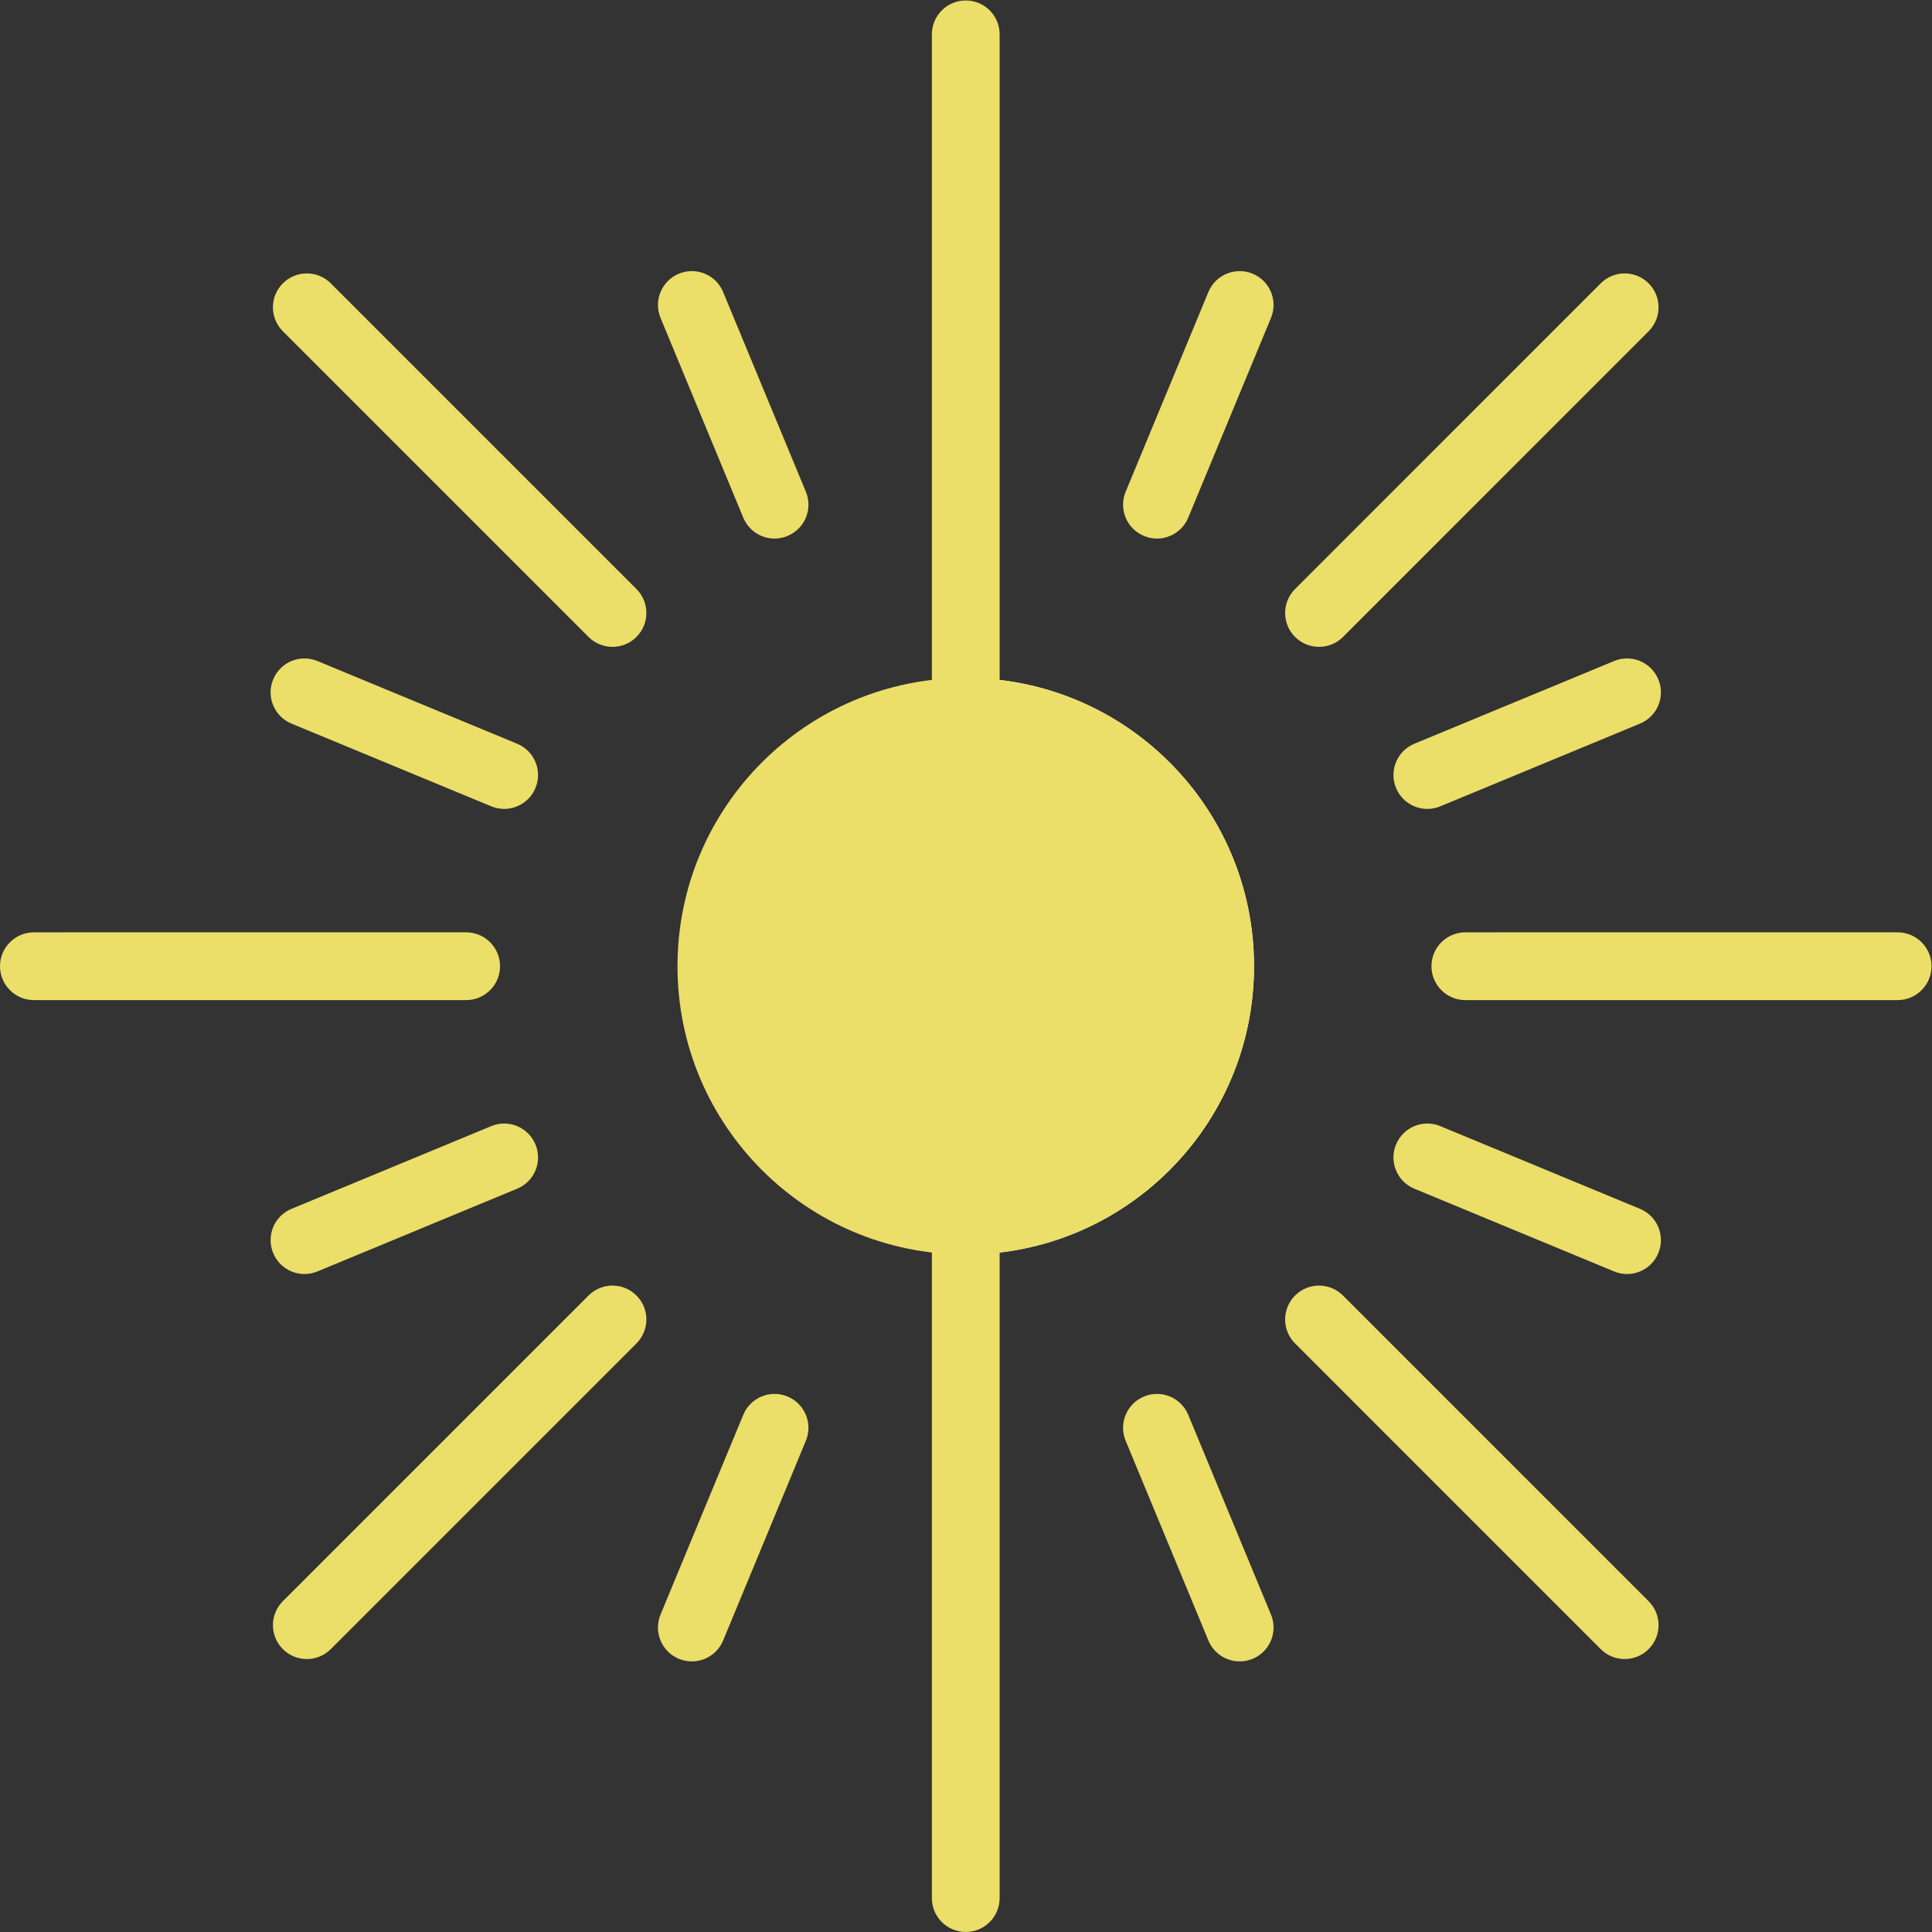 <?xml version="1.0" encoding="UTF-8" standalone="no"?>
<svg
   xmlns:dc="http://purl.org/dc/elements/1.1/"
   xmlns:cc="http://creativecommons.org/ns#"
   xmlns:rdf="http://www.w3.org/1999/02/22-rdf-syntax-ns#"
   xmlns:svg="http://www.w3.org/2000/svg"
   xmlns="http://www.w3.org/2000/svg"
   viewBox="0 0 76 75.999"
   height="75.999"
   width="76"
   xml:space="preserve"
   id="svg2"
   version="1.1"><rect x="0" y="0" width="76" height="75.999" fill="#333333" stroke="none"/><defs
     id="defs6"><clipPath
       id="clipPath18"
       clipPathUnits="userSpaceOnUse"><path
         id="path16"
         d="M 0,57 H 57 V 0 H 0 Z" /></clipPath></defs><g
     transform="matrix(1.333,0,0,-1.333,0,75.999)"
     id="g10"><g
       id="g12"><g
         clip-path="url(#clipPath18)"
         id="g14"><g
           transform="translate(28.5,37.006)"
           id="g20"><path
             id="path22"
             style="fill:#ffffff;fill-opacity:1;fill-rule:nonzero;stroke:none"
             d="m 0,0 c 4.698,0 8.507,-3.809 8.507,-8.507 0,-4.698 -3.809,-8.507 -8.507,-8.507" /></g><g
           transform="translate(28.5,19.993)"
           id="g24"><path
             id="path26"
             style="fill:#ebde69;fill-opacity:1;fill-rule:nonzero;stroke:none"
             d="m 0,0 c -4.698,0 -8.507,3.809 -8.507,8.507 0,4.698 3.809,8.507 8.507,8.507" /></g><g
           transform="translate(28.5)"
           id="g28"><path
             id="path30"
             style="fill:#ebde69;fill-opacity:1;fill-rule:nonzero;stroke:none"
             d="m 0,0 c -0.552,0 -1,0.447 -1,1 v 55 c 0,0.552 0.448,1 1,1 0.552,0 1,-0.448 1,-1 V 1 C 1,0.447 0.552,0 0,0" /></g><g
           transform="translate(28.5,37.006)"
           id="g32"><path
             id="path34"
             style="fill:#ebde69;fill-opacity:1;fill-rule:nonzero;stroke:none"
             d="m 0,0 c 4.698,0 8.507,-3.809 8.507,-8.507 0,-4.698 -3.809,-8.507 -8.507,-8.507" /></g><g
           transform="translate(38.925,37.924)"
           id="g36"><path
             id="path38"
             style="fill:#ebde69;fill-opacity:1;fill-rule:nonzero;stroke:none"
             d="m 0,0 c -0.256,0 -0.512,0.098 -0.707,0.293 -0.391,0.391 -0.391,1.023 0,1.414 l 9.02,9.021 c 0.391,0.391 1.023,0.391 1.414,0 0.391,-0.391 0.391,-1.023 0,-1.414 L 0.707,0.293 C 0.512,0.098 0.256,0 0,0" /></g><g
           transform="translate(22.858,41.12)"
           id="g40"><path
             id="path42"
             style="fill:#ebde69;fill-opacity:1;fill-rule:nonzero;stroke:none"
             d="m 0,0 c -0.393,0 -0.765,0.233 -0.924,0.618 l -2.441,5.893 c -0.212,0.51 0.031,1.095 0.541,1.306 0.511,0.211 1.095,-0.031 1.306,-0.541 L 0.923,1.383 C 1.135,0.873 0.893,0.288 0.382,0.077 0.257,0.025 0.127,0 0,0" /></g><g
           transform="translate(14.878,33.142)"
           id="g44"><path
             id="path46"
             style="fill:#ebde69;fill-opacity:1;fill-rule:nonzero;stroke:none"
             d="m 0,0 c -0.127,0 -0.257,0.025 -0.382,0.077 l -5.893,2.44 c -0.511,0.211 -0.753,0.796 -0.541,1.306 0.21,0.51 0.795,0.753 1.306,0.541 L 0.383,1.924 C 0.893,1.713 1.136,1.128 0.924,0.618 0.765,0.233 0.393,0 0,0" /></g><g
           transform="translate(8.986,19.416)"
           id="g48"><path
             id="path50"
             style="fill:#ebde69;fill-opacity:1;fill-rule:nonzero;stroke:none"
             d="m 0,0 c -0.393,0 -0.765,0.233 -0.924,0.618 -0.212,0.51 0.03,1.095 0.541,1.306 L 5.51,4.365 C 6.021,4.578 6.604,4.334 6.816,3.824 7.028,3.314 6.786,2.729 6.275,2.518 L 0.382,0.077 C 0.257,0.025 0.127,0 0,0" /></g><g
           transform="translate(20.416,7.985)"
           id="g52"><path
             id="path54"
             style="fill:#ebde69;fill-opacity:1;fill-rule:nonzero;stroke:none"
             d="M 0,0 C -0.127,0 -0.257,0.024 -0.382,0.076 -0.893,0.287 -1.135,0.872 -0.923,1.383 L 1.518,7.276 C 1.729,7.786 2.312,8.029 2.824,7.817 3.334,7.605 3.577,7.021 3.365,6.51 L 0.924,0.617 C 0.765,0.232 0.393,0 0,0" /></g><g
           transform="translate(36.584,7.985)"
           id="g56"><path
             id="path58"
             style="fill:#ebde69;fill-opacity:1;fill-rule:nonzero;stroke:none"
             d="M 0,0 C -0.393,0 -0.765,0.232 -0.924,0.617 L -3.365,6.51 c -0.212,0.511 0.031,1.095 0.541,1.307 0.511,0.212 1.095,-0.031 1.306,-0.541 L 0.923,1.383 C 1.135,0.872 0.893,0.287 0.382,0.076 0.257,0.024 0.127,0 0,0" /></g><g
           transform="translate(48.014,19.416)"
           id="g60"><path
             id="path62"
             style="fill:#ebde69;fill-opacity:1;fill-rule:nonzero;stroke:none"
             d="m 0,0 c -0.127,0 -0.257,0.025 -0.382,0.077 l -5.893,2.441 c -0.511,0.211 -0.753,0.796 -0.541,1.306 0.212,0.51 0.794,0.754 1.306,0.541 L 0.383,1.924 C 0.894,1.713 1.136,1.128 0.924,0.618 0.765,0.233 0.393,0 0,0" /></g><g
           transform="translate(42.122,33.142)"
           id="g64"><path
             id="path66"
             style="fill:#ebde69;fill-opacity:1;fill-rule:nonzero;stroke:none"
             d="m 0,0 c -0.393,0 -0.765,0.233 -0.924,0.618 -0.212,0.51 0.031,1.095 0.541,1.306 L 5.51,4.364 C 6.02,4.576 6.605,4.333 6.816,3.823 7.028,3.313 6.786,2.728 6.275,2.517 L 0.382,0.077 C 0.257,0.025 0.127,0 0,0" /></g><g
           transform="translate(34.142,41.12)"
           id="g68"><path
             id="path70"
             style="fill:#ebde69;fill-opacity:1;fill-rule:nonzero;stroke:none"
             d="M 0,0 C -0.127,0 -0.257,0.025 -0.382,0.077 -0.893,0.288 -1.135,0.873 -0.923,1.383 L 1.518,7.276 C 1.729,7.786 2.313,8.028 2.824,7.817 3.334,7.606 3.577,7.021 3.365,6.511 L 0.924,0.618 C 0.765,0.233 0.393,0 0,0" /></g><g
           transform="translate(56,27.5)"
           id="g72"><path
             id="path74"
             style="fill:#ebde69;fill-opacity:1;fill-rule:nonzero;stroke:none"
             d="m 0,0 h -12.757 c -0.552,0 -1,0.448 -1,1 0,0.552 0.448,1 1,1 H 0 C 0.552,2 1,1.552 1,1 1,0.448 0.552,0 0,0" /></g><g
           transform="translate(47.945,8.054)"
           id="g76"><path
             id="path78"
             style="fill:#ebde69;fill-opacity:1;fill-rule:nonzero;stroke:none"
             d="m 0,0 c -0.256,0 -0.512,0.098 -0.707,0.293 l -9.02,9.021 c -0.391,0.391 -0.391,1.023 0,1.414 0.391,0.391 1.023,0.391 1.414,0 L 0.707,1.707 C 1.098,1.316 1.098,0.684 0.707,0.293 0.512,0.098 0.256,0 0,0" /></g><g
           transform="translate(9.054,8.054)"
           id="g80"><path
             id="path82"
             style="fill:#ebde69;fill-opacity:1;fill-rule:nonzero;stroke:none"
             d="m 0,0 c -0.256,0 -0.512,0.098 -0.707,0.293 -0.391,0.391 -0.391,1.023 0,1.414 l 9.021,9.021 c 0.391,0.391 1.023,0.391 1.414,0 0.391,-0.391 0.391,-1.023 0,-1.414 L 0.707,0.293 C 0.512,0.098 0.256,0 0,0" /></g><g
           transform="translate(13.757,27.5)"
           id="g84"><path
             id="path86"
             style="fill:#ebde69;fill-opacity:1;fill-rule:nonzero;stroke:none"
             d="m 0,0 h -12.757 c -0.552,0 -1,0.448 -1,1 0,0.552 0.448,1 1,1 H 0 C 0.552,2 1,1.552 1,1 1,0.448 0.552,0 0,0" /></g><g
           transform="translate(18.075,37.924)"
           id="g88"><path
             id="path90"
             style="fill:#ebde69;fill-opacity:1;fill-rule:nonzero;stroke:none"
             d="m 0,0 c -0.256,0 -0.512,0.098 -0.707,0.293 l -9.021,9.021 c -0.391,0.391 -0.391,1.023 0,1.414 0.391,0.391 1.023,0.391 1.414,0 L 0.707,1.707 C 1.098,1.316 1.098,0.684 0.707,0.293 0.512,0.098 0.256,0 0,0" /></g></g></g></g></svg>